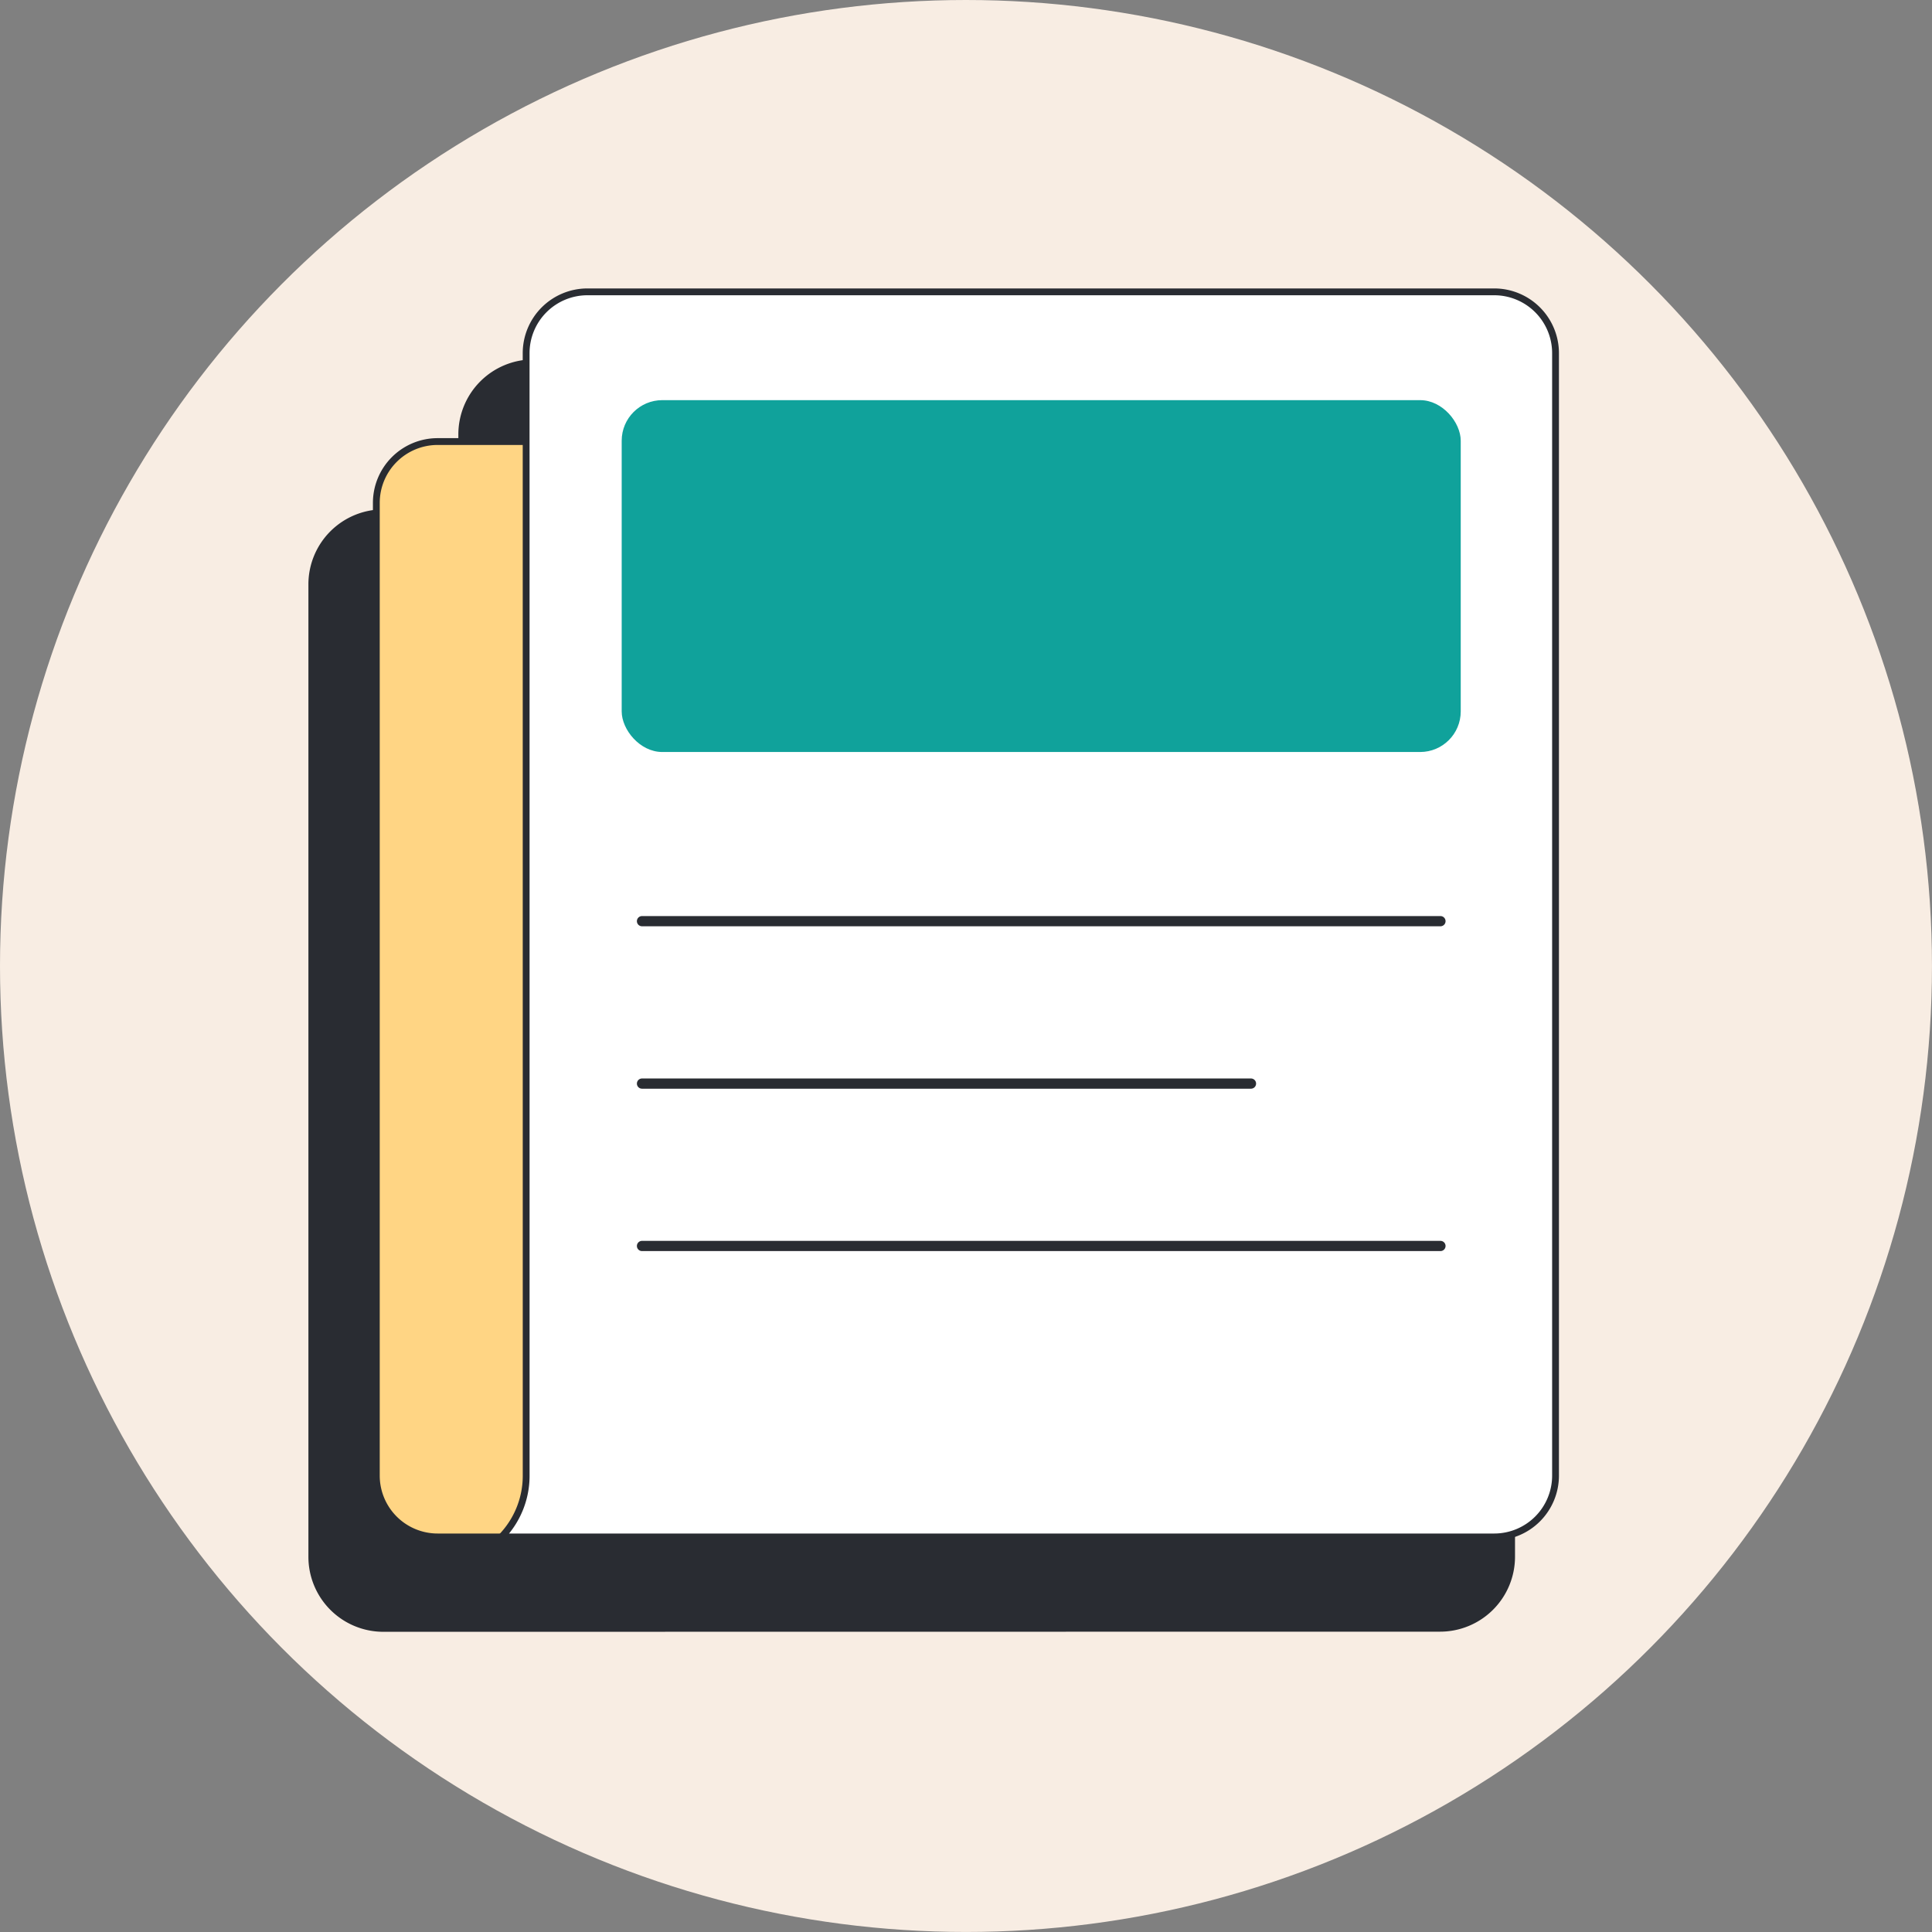 <svg id="Ebene_1" data-name="Ebene 1" xmlns="http://www.w3.org/2000/svg" viewBox="0 0 566.93 566.93"><rect x="0" y="0" width="566.93" height="566.93" fill="#808080" stroke="none"/><defs><style>.cls-1{fill:#f8ede3;}.cls-2{fill:#292c32;}.cls-3{fill:#ffd584;}.cls-3,.cls-4,.cls-6{stroke:#292c32;}.cls-3,.cls-4{stroke-width:2px;}.cls-4{fill:#fff;}.cls-5{fill:#10a29b;}.cls-6{fill:none;stroke-linecap:round;stroke-width:3px;}</style></defs><circle class="cls-1" cx="283.46" cy="283.46" r="283.46"/><path class="cls-2" d="M422.57,478.8a22,22,0,0,0,22-22V127.47a22,22,0,0,0-22-22H156.5a22,22,0,0,0-22,22v22h-22a22,22,0,0,0-22,21.95V456.84a22,22,0,0,0,22,22Z"/><path class="cls-3" d="M157.43,451V129.57h-29a18,18,0,0,0-18,18V433a18,18,0,0,0,18,18Z"/><path class="cls-4" d="M154.4,433a25.84,25.84,0,0,1-7.25,18H438.46a18,18,0,0,0,18-18V103.64a18,18,0,0,0-18-18H172.39a18,18,0,0,0-18,18Z"/><rect class="cls-5" x="182.43" y="117.42" width="246.21" height="103.25" rx="11.91"/><line class="cls-6" x1="422.69" y1="270.31" x2="188.39" y2="270.31"/><line class="cls-6" x1="367.09" y1="317.97" x2="188.39" y2="317.97"/><line class="cls-6" x1="422.69" y1="365.62" x2="188.39" y2="365.62"/></svg>